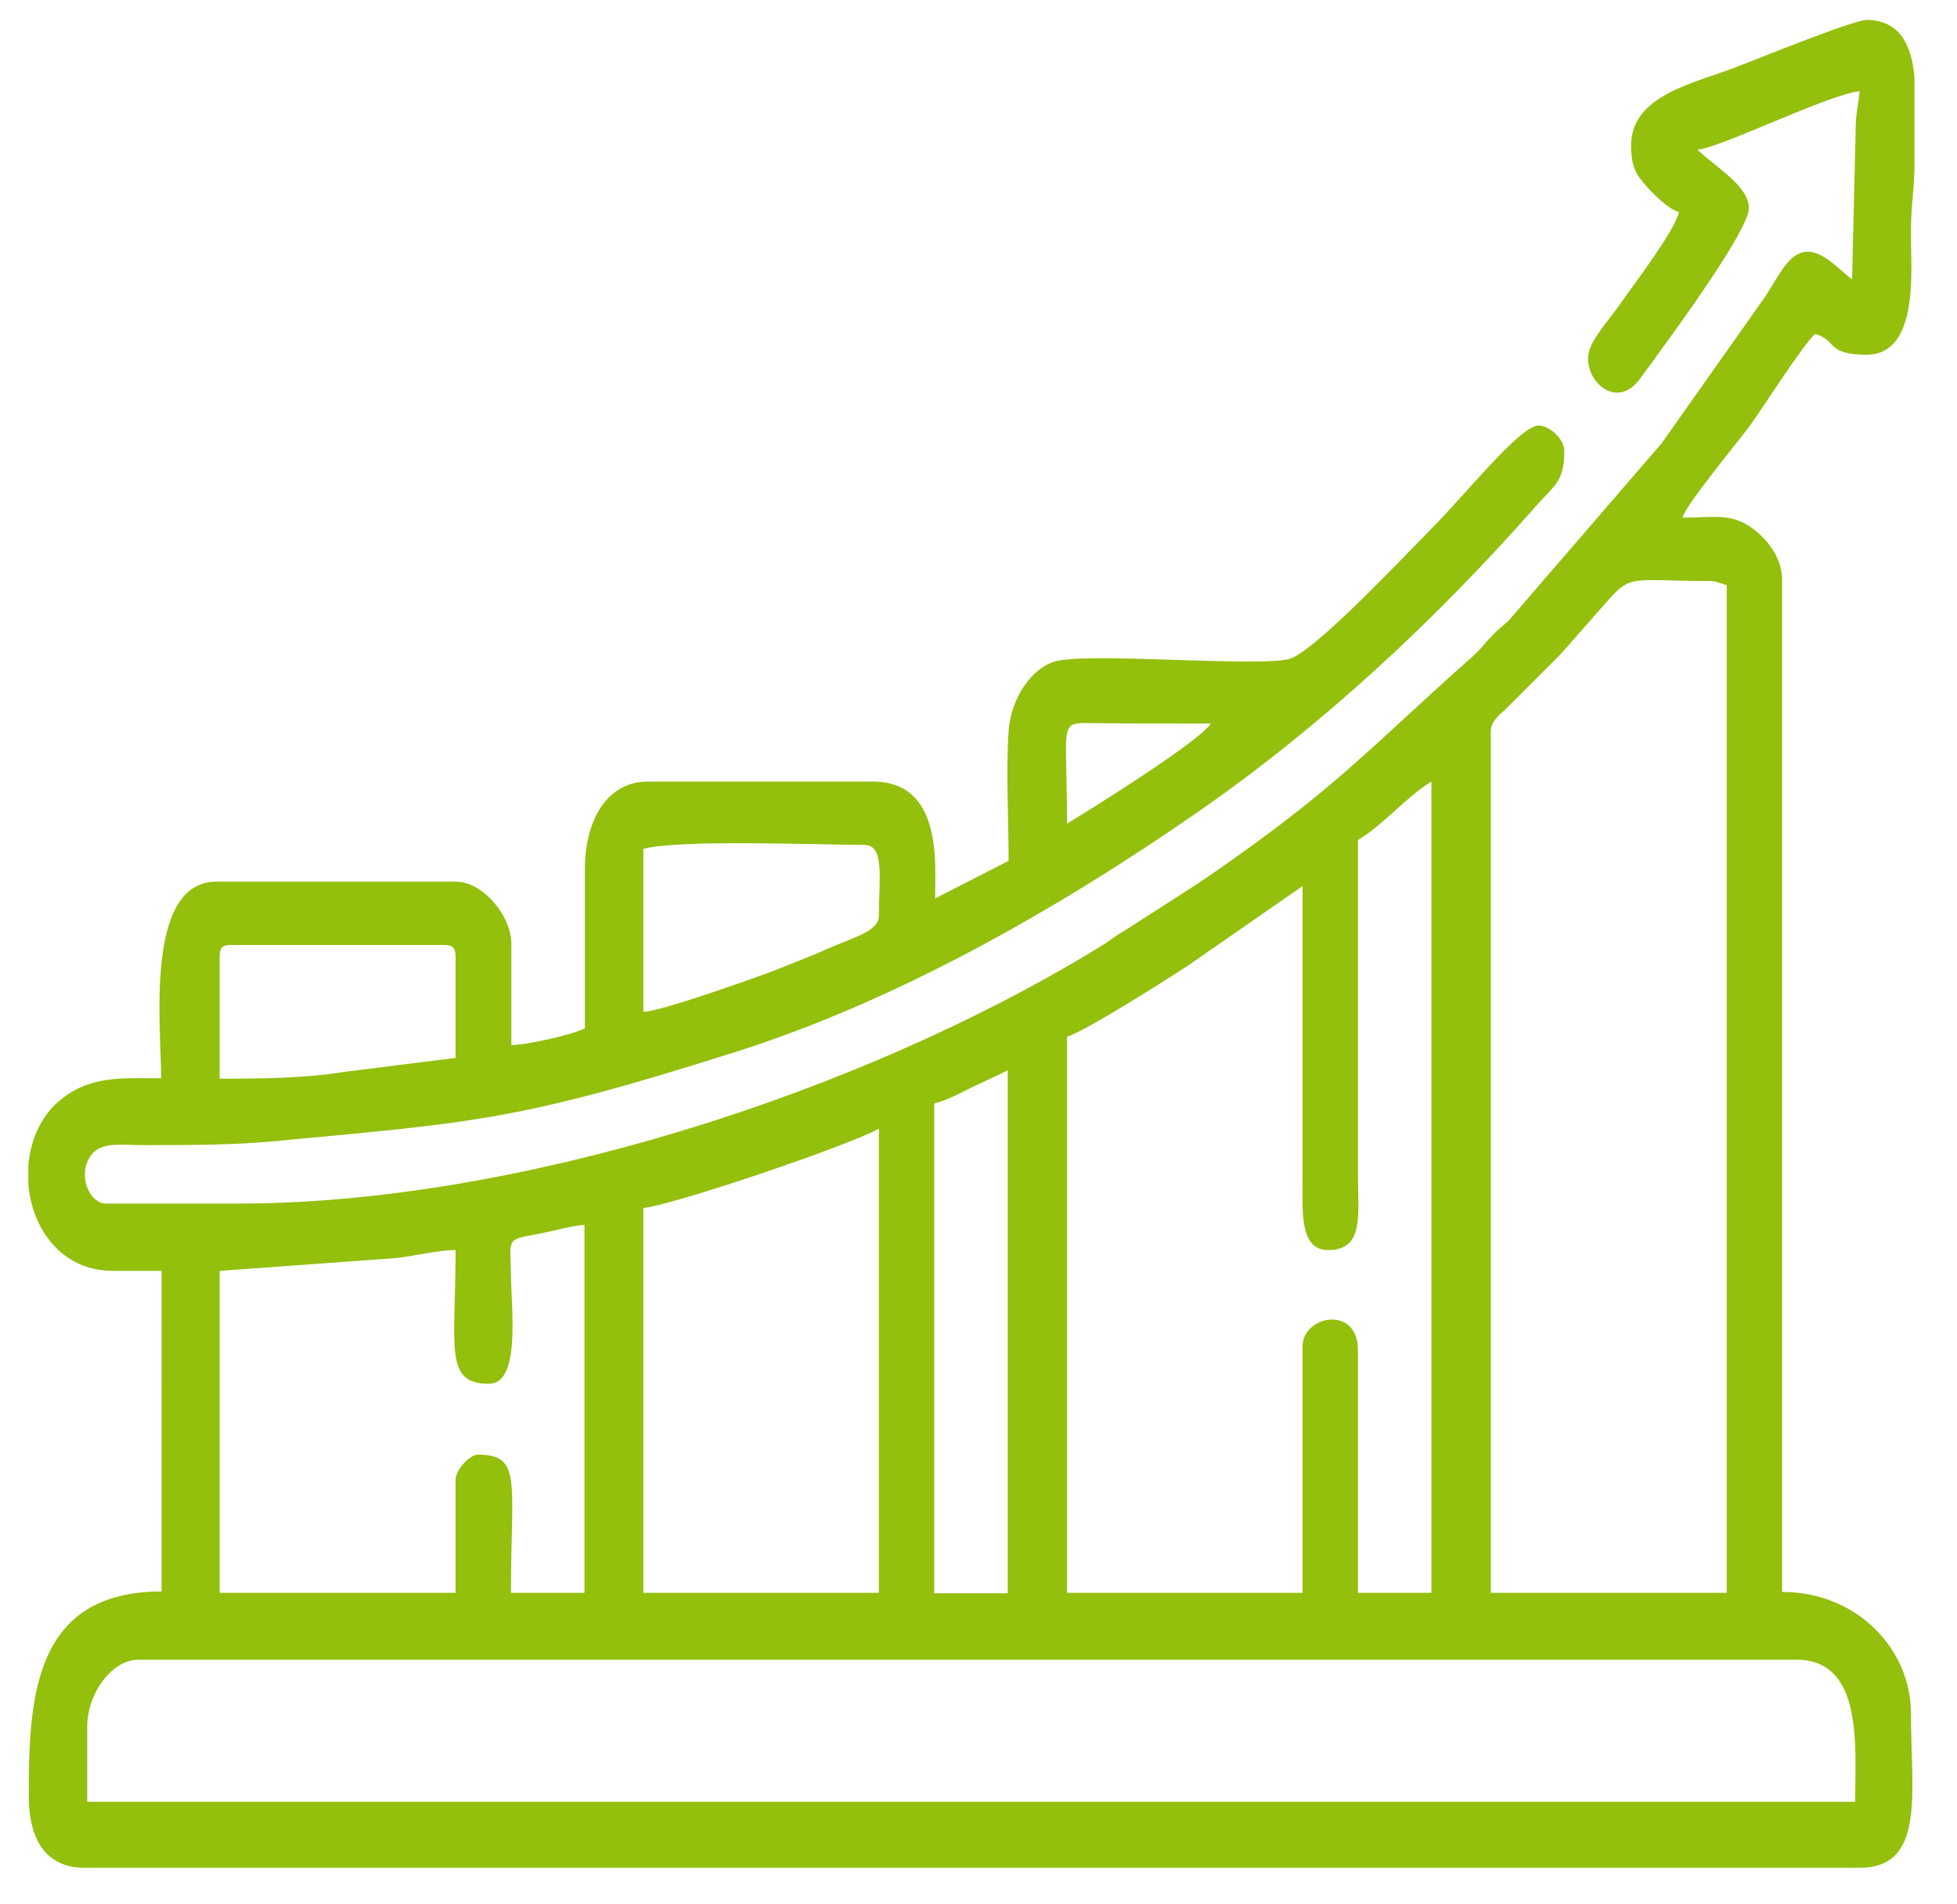 <?xml version="1.0" encoding="utf-8"?>
<!-- Generator: Adobe Illustrator 27.4.1, SVG Export Plug-In . SVG Version: 6.00 Build 0)  -->
<svg version="1.1"
	 id="Camada_1" image-rendering="optimizeQuality" shape-rendering="geometricPrecision" text-rendering="geometricPrecision"
	 xmlns="http://www.w3.org/2000/svg" xmlns:xlink="http://www.w3.org/1999/xlink" x="0px" y="0px" viewBox="0 0 442 430"
	 style="enable-background:new 0 0 442 430;" xml:space="preserve">
<style type="text/css">
	.st0{fill-rule:evenodd;clip-rule:evenodd;fill:#93BF0D;}
</style>
<g>
	<path class="st0" d="M19.7,389.9c0-7.4,5.5-15.1,11.6-15.1h374.4c15.3,0,13.3,19.9,13.3,32.1H19.7V389.9z M432.4,17.4v20.4
		c-0.1,5.6-0.9,9.2-0.8,15.9c0,7.4,1.8,26.4-10,26.4c-9.2,0-6.6-3.2-11.6-4.7c-2.4,1.8-12.7,18-14.9,20.9
		c-2.1,2.9-14.4,17.7-15.1,20.6c7,0,10.7-1.1,15.5,2.2c3.3,2.3,7,6.6,7,11.9v228.5c17,0,29.1,13,29.1,27.4
		c0,17.8,3.4,34.9-11.6,34.9H19c-8.5,0-12.5-6.3-12.5-16.1c0-21.9,0.9-46.3,30-46.3V287h-11c-11.6,0-18.3-9.5-19.1-19.6v-4.3
		c0.5-5.5,2.7-10.9,7-14.5c6.8-5.8,14.2-5.1,23-5.1c0-11.6-3.8-44.4,12.5-44.4H103c5.9,0,12.5,7.5,12.5,14.2V236
		c3.6,0,14.4-2.5,16.6-3.8c0-12,0-23.9,0-35.9c0-11.2,5.1-19.8,14.2-19.8h50.8c15.8,0,14.1,18.4,14.1,26.4l16.6-8.5
		c0-9-0.6-20.6,0-29.3c0.5-7.6,5.6-15.1,11.7-16c9.9-1.5,43.4,1.4,51.4-0.2c5.4-1,26.9-24,32.3-29.4c7.7-7.7,20.1-23.4,24.3-23.4
		c2.4,0,5.8,3,5.8,5.7c0,7.1-2.2,7.7-6.4,12.5c-23,26.1-48.6,49.8-76.4,69.1c-32,22.2-68.4,42.8-104.5,54.2
		c-48.9,15.5-58.3,15.8-103.8,20.1c-9.3,0.9-19.5,0.9-30,0.9c-5.4,0-10-1-12.2,3.2c-2.3,4.4,0.5,10,3.9,10h30
		c61.8,0,139.3-24.2,194.4-57.9c2.5-1.5,3.2-2.3,5.8-3.8l16.5-10.6c30.3-20.6,37.7-29.6,60.7-50.1c2.4-2.1,2.8-2.5,4.8-4.9
		c2-2.2,2.5-2.4,4.6-4.3l34.6-40.1l23.3-33c2.9-4.4,5.1-9.3,8.5-10.1c2.3-0.6,4.6,0.7,6.4,2.1c1.7,1.3,3.1,2.7,4.8,4l0.8-33.1
		c0-4.9,0.6-5.7,0.9-9.4c-7,0.7-31.2,12.7-36.6,13.2c3.8,3.8,11.6,8.1,11.6,13.2c0,5-17,28.1-20.7,33.2c-1.4,2-2.2,3-3.8,5.2
		c-5.6,7.9-13.5-0.2-11.5-6.4c1-3.1,5.1-7.7,6.9-10.3c2.8-4.1,12.3-16.4,13.3-20.8c-2.4-0.7-5.6-3.9-7.3-5.8
		c-2.3-2.6-3.5-4.3-3.5-9.3c0-11.3,14.3-14,23.6-17.6c4.7-1.8,26.6-10.7,29.6-10.7C429.2,4.6,431.7,10.2,432.4,17.4 M336.7,165.2
		c0-2.2,1.9-3.8,3.2-4.9l12.8-12.8c2.8-3.2,5.1-5.8,7.9-9c8.3-9.4,5.6-7.3,25.2-7.3c2.2,0,2.3,0.5,4.2,0.9v227.6h-53.3L336.7,165.2
		L336.7,165.2z M211,249.2c3.4-0.9,5.7-2.3,8.4-3.6s5.7-2.6,8.2-3.9v118.1H211V249.2z M145.3,272.8c6.5-0.6,45.9-13.9,53.2-17.9
		v104.8h-53.2V272.8z M102.9,334.2v25.5H49.6V287l39.9-2.9c4-0.4,9.2-1.8,13.4-1.8c0,21.8-2.7,30.2,7.5,30.2c7.2,0,5.1-16.5,5-24.6
		c-0.1-8-1.2-7.9,5.3-9.1c4.2-0.7,7.8-1.9,11.3-2.2v83.1h-16.6c0-25.2,2.6-31.2-7.5-31.2C105.9,328.6,102.9,332,102.9,334.2
		 M294.2,304v55.7H241V234.1c3.8-1,23-13.2,27.4-16.1l25.8-17.9v66.1c0,7.6-0.7,16.1,5.8,16.1c8.2,0,6.7-8.1,6.7-17v-75.6
		c6-3.6,10.7-9.6,16.6-13.2v183.2h-16.6v-54.8C306.7,294.6,294.2,297.1,294.2,304 M49.6,243.6v-27.4c0-2.2,0.6-2.8,2.5-2.8h48.3
		c1.9,0,2.5,0.7,2.5,2.8v22.7l-25.4,3.2C69.1,243.5,58.7,243.6,49.6,243.6 M145.3,228.5v-36.8c8.2-2.2,39.4-0.9,49.9-0.9
		c4.7,0,3.3,7.7,3.3,16.1c0,3.4-6,4.9-11.2,7.2c-4.7,2.1-8.8,3.6-13.5,5.5C169.1,221.3,149.3,228.4,145.3,228.5 M241,186
		c0-23.2-2.1-22.8,5.8-22.7c8.9,0.1,17.8,0.1,26.7,0.1C270.8,167.5,246.8,182.5,241,186"/>
</g>
</svg>
